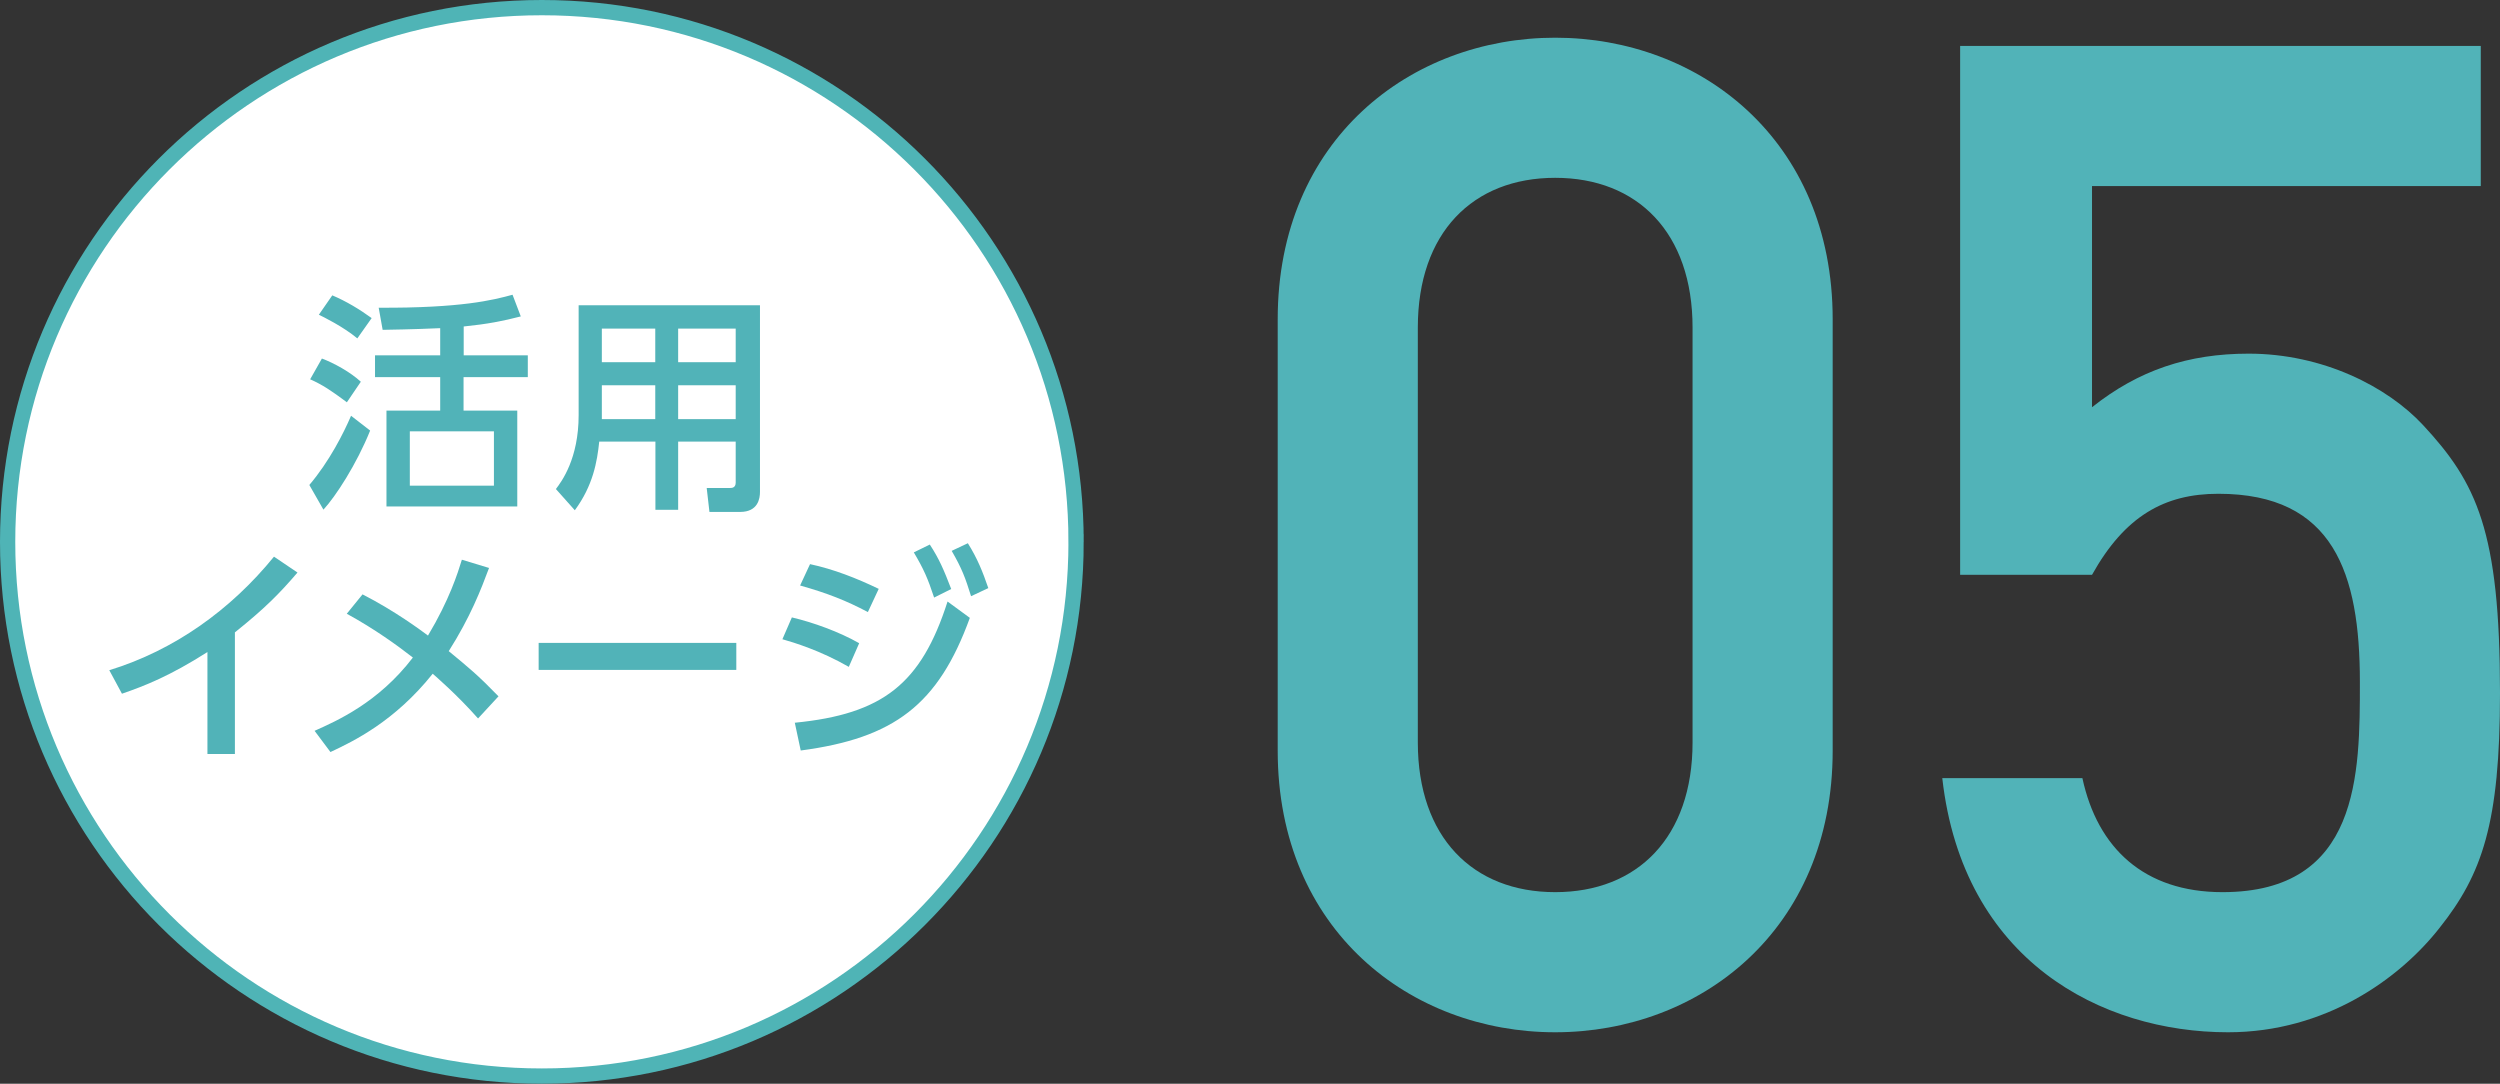 <?xml version="1.0" encoding="UTF-8"?>
<svg id="_レイヤー_2" data-name="レイヤー 2" xmlns="http://www.w3.org/2000/svg" viewBox="0 0 163.79 71">
  <rect x="0" y="0" width="163.79" height="71" fill="#333333" stroke="none"/>
  <defs>
    <style>
      .cls-1 {
        fill: #fff;
        stroke: #4fb4b6;
        stroke-miterlimit: 10;
      }

      .cls-2 {
        fill: #51b3b8;
      }
    </style>
  </defs>
  <g id="text">
    <g>
      <path class="cls-1" d="M70.5,35.5c0,19.33-15.67,35-35,35S.5,54.83.5,35.5,16.17.5,35.5.5s35,15.67,35,35Z"/>
      <g>
        <path class="cls-2" d="M20.27,31.77c1.31-1.54,2.25-3.41,2.73-4.53l1.25.97c-.88,2.19-2.26,4.32-3.06,5.18l-.92-1.61ZM22.73,26.36c-1.03-.77-1.6-1.15-2.41-1.51l.77-1.36c.78.29,1.87.89,2.55,1.52l-.91,1.34ZM23.41,22.17c-.92-.77-2.25-1.42-2.52-1.55l.88-1.27c.92.39,1.78.91,2.58,1.49l-.94,1.33ZM30.37,23.28h4.21v1.43h-4.21v2.19h3.52v6.28h-8.57v-6.28h3.52v-2.19h-4.27v-1.43h4.27v-1.78c-.42.02-1.83.08-3.77.11l-.26-1.45c5.4.03,7.5-.5,8.77-.85l.54,1.42c-1.16.3-2.16.5-3.74.66v1.89ZM32.36,28.26h-5.51v3.56h5.51v-3.56Z"/>
        <path class="cls-2" d="M49.79,32.24c0,.41-.12,1.3-1.3,1.3h-2.01l-.18-1.57h1.54c.09,0,.36,0,.36-.35v-2.69h-3.77v4.47h-1.49v-4.47h-3.68c-.14,1.34-.41,2.88-1.6,4.5l-1.24-1.39c.38-.5,1.49-1.99,1.49-4.84v-7.2h11.88v12.24ZM42.93,21.53h-3.5v2.2h3.5v-2.2ZM42.93,25.24h-3.5v2.22h3.5v-2.22ZM48.2,21.53h-3.77v2.2h3.77v-2.2ZM48.2,25.24h-3.77v2.22h3.77v-2.22Z"/>
        <path class="cls-2" d="M15.39,49.4h-1.8v-6.68c-2.47,1.57-4.07,2.2-5.6,2.73l-.83-1.54c4.27-1.31,7.97-3.97,10.79-7.44l1.54,1.04c-1.19,1.39-2.14,2.35-4.1,3.92v7.97Z"/>
        <path class="cls-2" d="M23.75,38.94c2.13,1.09,3.82,2.35,4.29,2.7,1.4-2.34,1.95-4.09,2.22-4.97l1.78.54c-.53,1.42-1.22,3.21-2.64,5.45,1.33,1.1,1.89,1.55,3.26,2.96l-1.34,1.45c-1.4-1.58-2.75-2.73-2.97-2.93-2.49,3.12-5.18,4.42-6.7,5.13l-1.04-1.39c1.45-.65,4.18-1.84,6.44-4.8-1-.78-2.5-1.87-4.33-2.87l1.04-1.28Z"/>
        <path class="cls-2" d="M48.24,42.12v1.77h-12.95v-1.77h12.95Z"/>
        <path class="cls-2" d="M55.61,43.69c-1.86-1.07-3.61-1.6-4.35-1.81l.62-1.43c1.4.33,3.09.94,4.41,1.69l-.68,1.55ZM52.08,47.35c5.76-.57,8.27-2.54,10-7.94l1.46,1.07c-2.07,5.7-4.96,7.88-11.08,8.69l-.39-1.83ZM56.86,40.1c-1.42-.75-2.66-1.24-4.44-1.74l.65-1.4c1.54.33,3.05.92,4.5,1.62l-.71,1.52ZM60.92,35.68c.6.92.91,1.63,1.4,2.91l-1.12.56c-.42-1.27-.68-1.86-1.33-2.96l1.04-.51ZM63.41,35.59c.63,1.01.97,1.86,1.34,2.94l-1.13.53c-.38-1.22-.6-1.81-1.27-2.97l1.06-.5Z"/>
      </g>
    </g>
    <g>
      <path class="cls-2" d="M83.71,20.92c0-11.79,8.73-18.45,18.18-18.45s18.18,6.66,18.18,18.45v28.26c0,11.79-8.73,18.45-18.18,18.45s-18.18-6.66-18.18-18.45v-28.26ZM110.89,21.46c0-6.21-3.6-9.81-9-9.81s-9,3.6-9,9.81v27.18c0,6.21,3.6,9.81,9,9.81s9-3.6,9-9.81v-27.18Z"/>
      <path class="cls-2" d="M128.42,3.01h34.11v9.18h-25.47v14.49c3.06-2.43,6.3-3.51,10.26-3.51,4.86,0,9.09,2.16,11.43,4.68,3.51,3.78,5.04,6.93,5.04,17.55,0,8.55-1.17,11.88-3.96,15.39-2.61,3.33-7.47,6.84-13.86,6.84-8.28,0-17.37-4.68-18.72-16.65h9.18c.99,4.59,4.05,7.47,9.18,7.47,9,0,9-7.74,9-13.77,0-7.11-1.71-12.33-9.27-12.33-3.51,0-6.12,1.44-8.28,5.31h-8.64V3.01Z"/>
    </g>
  </g>
</svg>